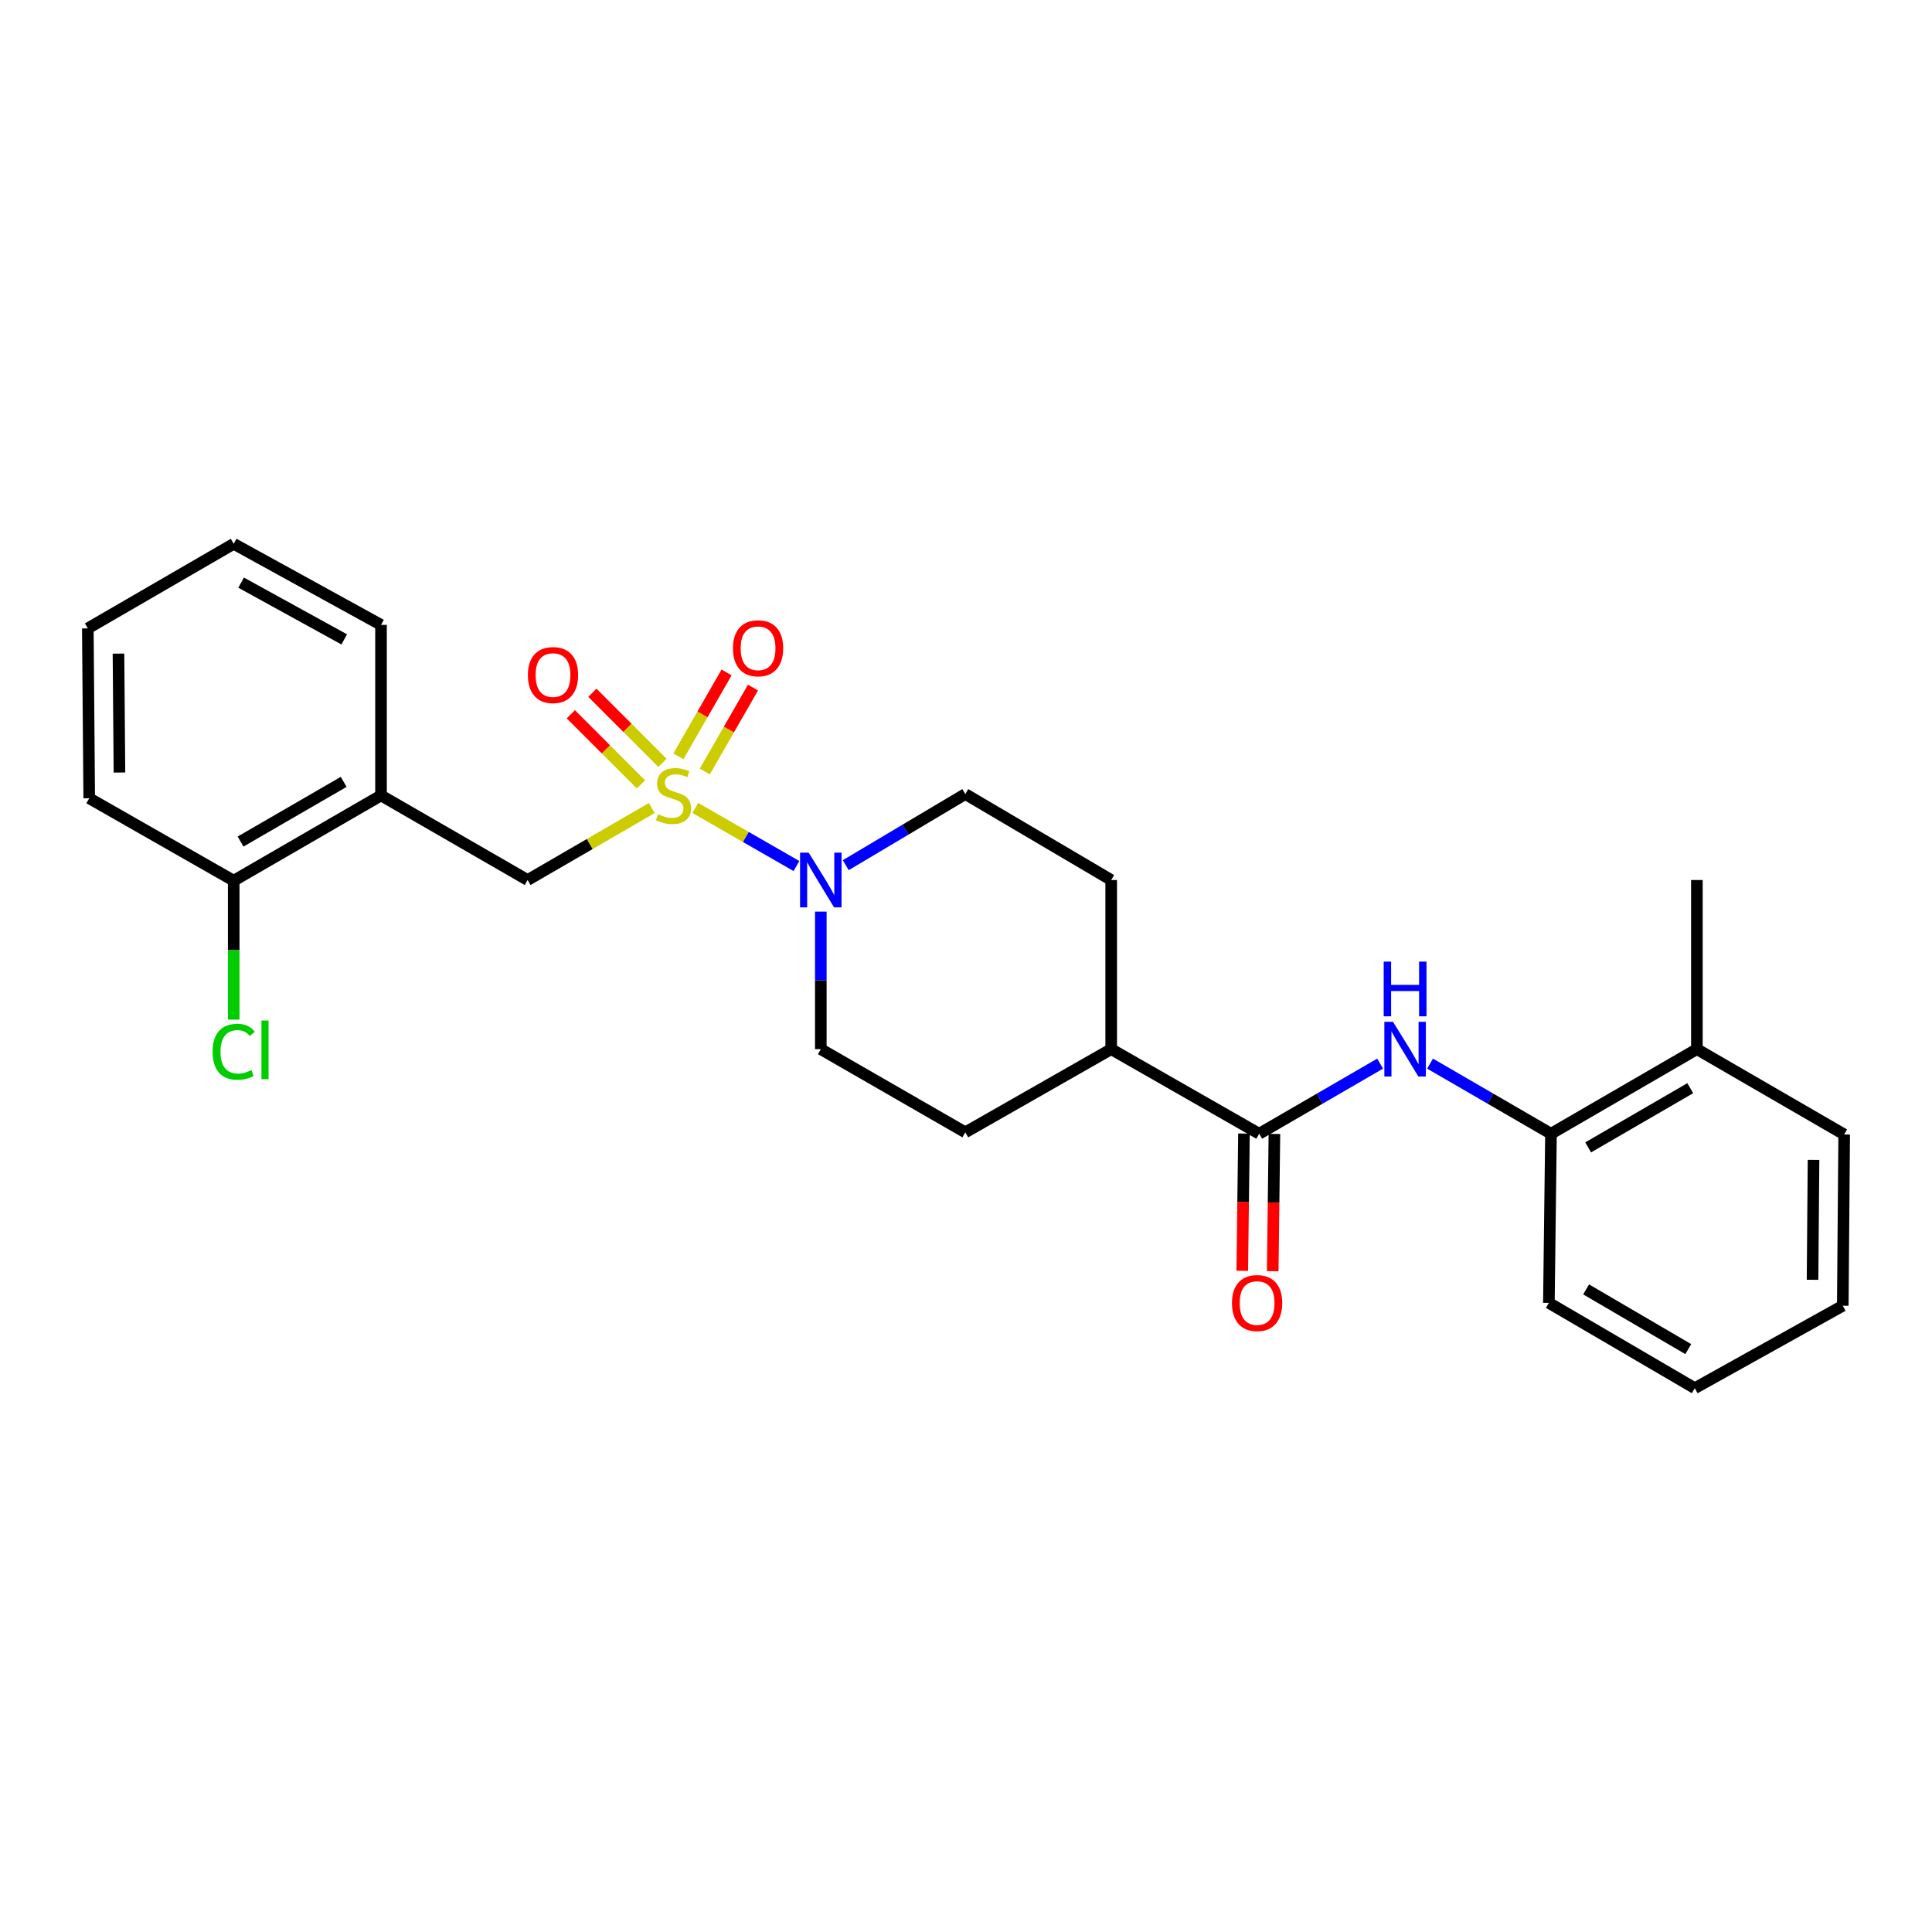 <?xml version='1.0' encoding='iso-8859-1'?>
<svg version='1.1' baseProfile='full'
              xmlns='http://www.w3.org/2000/svg'
                      xmlns:rdkit='http://www.rdkit.org/xml'
                      xmlns:xlink='http://www.w3.org/1999/xlink'
                  xml:space='preserve'
width='1000px' height='1000px' viewBox='0 0 1000 1000'>
<!-- END OF HEADER -->
<rect style='opacity:1.0;fill:#FFFFFF;stroke:none' width='1000' height='1000' x='0' y='0'> </rect>
<path class='bond-0' d='M 359.888,418.193 L 386.062,433.224' style='fill:none;fill-rule:evenodd;stroke:#CCCC00;stroke-width:6px;stroke-linecap:butt;stroke-linejoin:miter;stroke-opacity:1' />
<path class='bond-0' d='M 386.062,433.224 L 412.235,448.255' style='fill:none;fill-rule:evenodd;stroke:#0000FF;stroke-width:6px;stroke-linecap:butt;stroke-linejoin:miter;stroke-opacity:1' />
<path class='bond-2' d='M 337.348,418.246 L 305.224,436.872' style='fill:none;fill-rule:evenodd;stroke:#CCCC00;stroke-width:6px;stroke-linecap:butt;stroke-linejoin:miter;stroke-opacity:1' />
<path class='bond-2' d='M 305.224,436.872 L 273.099,455.499' style='fill:none;fill-rule:evenodd;stroke:#000000;stroke-width:6px;stroke-linecap:butt;stroke-linejoin:miter;stroke-opacity:1' />
<path class='bond-5' d='M 364.81,399.32 L 377.278,377.6' style='fill:none;fill-rule:evenodd;stroke:#CCCC00;stroke-width:6px;stroke-linecap:butt;stroke-linejoin:miter;stroke-opacity:1' />
<path class='bond-5' d='M 377.278,377.6 L 389.746,355.879' style='fill:none;fill-rule:evenodd;stroke:#FF0000;stroke-width:6px;stroke-linecap:butt;stroke-linejoin:miter;stroke-opacity:1' />
<path class='bond-5' d='M 351.143,391.475 L 363.611,369.755' style='fill:none;fill-rule:evenodd;stroke:#CCCC00;stroke-width:6px;stroke-linecap:butt;stroke-linejoin:miter;stroke-opacity:1' />
<path class='bond-5' d='M 363.611,369.755 L 376.079,348.034' style='fill:none;fill-rule:evenodd;stroke:#FF0000;stroke-width:6px;stroke-linecap:butt;stroke-linejoin:miter;stroke-opacity:1' />
<path class='bond-6' d='M 342.897,394.857 L 324.753,376.711' style='fill:none;fill-rule:evenodd;stroke:#CCCC00;stroke-width:6px;stroke-linecap:butt;stroke-linejoin:miter;stroke-opacity:1' />
<path class='bond-6' d='M 324.753,376.711 L 306.61,358.566' style='fill:none;fill-rule:evenodd;stroke:#FF0000;stroke-width:6px;stroke-linecap:butt;stroke-linejoin:miter;stroke-opacity:1' />
<path class='bond-6' d='M 331.753,406 L 313.61,387.854' style='fill:none;fill-rule:evenodd;stroke:#CCCC00;stroke-width:6px;stroke-linecap:butt;stroke-linejoin:miter;stroke-opacity:1' />
<path class='bond-6' d='M 313.61,387.854 L 295.466,369.708' style='fill:none;fill-rule:evenodd;stroke:#FF0000;stroke-width:6px;stroke-linecap:butt;stroke-linejoin:miter;stroke-opacity:1' />
<path class='bond-9' d='M 424.848,471.847 L 424.848,507.443' style='fill:none;fill-rule:evenodd;stroke:#0000FF;stroke-width:6px;stroke-linecap:butt;stroke-linejoin:miter;stroke-opacity:1' />
<path class='bond-9' d='M 424.848,507.443 L 424.848,543.039' style='fill:none;fill-rule:evenodd;stroke:#000000;stroke-width:6px;stroke-linecap:butt;stroke-linejoin:miter;stroke-opacity:1' />
<path class='bond-10' d='M 437.764,447.814 L 468.702,429.406' style='fill:none;fill-rule:evenodd;stroke:#0000FF;stroke-width:6px;stroke-linecap:butt;stroke-linejoin:miter;stroke-opacity:1' />
<path class='bond-10' d='M 468.702,429.406 L 499.641,410.998' style='fill:none;fill-rule:evenodd;stroke:#000000;stroke-width:6px;stroke-linecap:butt;stroke-linejoin:miter;stroke-opacity:1' />
<path class='bond-1' d='M 651.757,586.822 L 575.152,543.039' style='fill:none;fill-rule:evenodd;stroke:#000000;stroke-width:6px;stroke-linecap:butt;stroke-linejoin:miter;stroke-opacity:1' />
<path class='bond-3' d='M 651.757,586.822 L 683.056,568.677' style='fill:none;fill-rule:evenodd;stroke:#000000;stroke-width:6px;stroke-linecap:butt;stroke-linejoin:miter;stroke-opacity:1' />
<path class='bond-3' d='M 683.056,568.677 L 714.355,550.531' style='fill:none;fill-rule:evenodd;stroke:#0000FF;stroke-width:6px;stroke-linecap:butt;stroke-linejoin:miter;stroke-opacity:1' />
<path class='bond-11' d='M 643.879,586.725 L 643.438,622.245' style='fill:none;fill-rule:evenodd;stroke:#000000;stroke-width:6px;stroke-linecap:butt;stroke-linejoin:miter;stroke-opacity:1' />
<path class='bond-11' d='M 643.438,622.245 L 642.998,657.765' style='fill:none;fill-rule:evenodd;stroke:#FF0000;stroke-width:6px;stroke-linecap:butt;stroke-linejoin:miter;stroke-opacity:1' />
<path class='bond-11' d='M 659.636,586.92 L 659.196,622.44' style='fill:none;fill-rule:evenodd;stroke:#000000;stroke-width:6px;stroke-linecap:butt;stroke-linejoin:miter;stroke-opacity:1' />
<path class='bond-11' d='M 659.196,622.44 L 658.755,657.96' style='fill:none;fill-rule:evenodd;stroke:#FF0000;stroke-width:6px;stroke-linecap:butt;stroke-linejoin:miter;stroke-opacity:1' />
<path class='bond-4' d='M 273.099,455.499 L 197.212,411.716' style='fill:none;fill-rule:evenodd;stroke:#000000;stroke-width:6px;stroke-linecap:butt;stroke-linejoin:miter;stroke-opacity:1' />
<path class='bond-7' d='M 740.199,550.532 L 771.494,568.677' style='fill:none;fill-rule:evenodd;stroke:#0000FF;stroke-width:6px;stroke-linecap:butt;stroke-linejoin:miter;stroke-opacity:1' />
<path class='bond-7' d='M 771.494,568.677 L 802.788,586.822' style='fill:none;fill-rule:evenodd;stroke:#000000;stroke-width:6px;stroke-linecap:butt;stroke-linejoin:miter;stroke-opacity:1' />
<path class='bond-12' d='M 197.212,411.716 L 120.966,455.849' style='fill:none;fill-rule:evenodd;stroke:#000000;stroke-width:6px;stroke-linecap:butt;stroke-linejoin:miter;stroke-opacity:1' />
<path class='bond-12' d='M 177.88,404.697 L 124.508,435.59' style='fill:none;fill-rule:evenodd;stroke:#000000;stroke-width:6px;stroke-linecap:butt;stroke-linejoin:miter;stroke-opacity:1' />
<path class='bond-17' d='M 197.212,411.716 L 197.212,323.44' style='fill:none;fill-rule:evenodd;stroke:#000000;stroke-width:6px;stroke-linecap:butt;stroke-linejoin:miter;stroke-opacity:1' />
<path class='bond-13' d='M 802.788,586.822 L 878.308,543.039' style='fill:none;fill-rule:evenodd;stroke:#000000;stroke-width:6px;stroke-linecap:butt;stroke-linejoin:miter;stroke-opacity:1' />
<path class='bond-13' d='M 822.02,593.888 L 874.884,563.24' style='fill:none;fill-rule:evenodd;stroke:#000000;stroke-width:6px;stroke-linecap:butt;stroke-linejoin:miter;stroke-opacity:1' />
<path class='bond-18' d='M 802.788,586.822 L 801.694,674.371' style='fill:none;fill-rule:evenodd;stroke:#000000;stroke-width:6px;stroke-linecap:butt;stroke-linejoin:miter;stroke-opacity:1' />
<path class='bond-8' d='M 575.152,543.039 L 575.152,455.499' style='fill:none;fill-rule:evenodd;stroke:#000000;stroke-width:6px;stroke-linecap:butt;stroke-linejoin:miter;stroke-opacity:1' />
<path class='bond-26' d='M 575.152,543.039 L 499.641,586.096' style='fill:none;fill-rule:evenodd;stroke:#000000;stroke-width:6px;stroke-linecap:butt;stroke-linejoin:miter;stroke-opacity:1' />
<path class='bond-14' d='M 424.848,543.039 L 499.641,586.096' style='fill:none;fill-rule:evenodd;stroke:#000000;stroke-width:6px;stroke-linecap:butt;stroke-linejoin:miter;stroke-opacity:1' />
<path class='bond-15' d='M 499.641,410.998 L 575.152,455.499' style='fill:none;fill-rule:evenodd;stroke:#000000;stroke-width:6px;stroke-linecap:butt;stroke-linejoin:miter;stroke-opacity:1' />
<path class='bond-16' d='M 120.966,455.849 L 120.966,491.803' style='fill:none;fill-rule:evenodd;stroke:#000000;stroke-width:6px;stroke-linecap:butt;stroke-linejoin:miter;stroke-opacity:1' />
<path class='bond-16' d='M 120.966,491.803 L 120.966,527.758' style='fill:none;fill-rule:evenodd;stroke:#00CC00;stroke-width:6px;stroke-linecap:butt;stroke-linejoin:miter;stroke-opacity:1' />
<path class='bond-19' d='M 120.966,455.849 L 46.181,413.178' style='fill:none;fill-rule:evenodd;stroke:#000000;stroke-width:6px;stroke-linecap:butt;stroke-linejoin:miter;stroke-opacity:1' />
<path class='bond-20' d='M 878.308,543.039 L 878.308,455.499' style='fill:none;fill-rule:evenodd;stroke:#000000;stroke-width:6px;stroke-linecap:butt;stroke-linejoin:miter;stroke-opacity:1' />
<path class='bond-21' d='M 878.308,543.039 L 954.545,587.19' style='fill:none;fill-rule:evenodd;stroke:#000000;stroke-width:6px;stroke-linecap:butt;stroke-linejoin:miter;stroke-opacity:1' />
<path class='bond-22' d='M 197.212,323.44 L 120.966,281.478' style='fill:none;fill-rule:evenodd;stroke:#000000;stroke-width:6px;stroke-linecap:butt;stroke-linejoin:miter;stroke-opacity:1' />
<path class='bond-22' d='M 178.177,330.952 L 124.804,301.578' style='fill:none;fill-rule:evenodd;stroke:#000000;stroke-width:6px;stroke-linecap:butt;stroke-linejoin:miter;stroke-opacity:1' />
<path class='bond-23' d='M 801.694,674.371 L 877.213,718.522' style='fill:none;fill-rule:evenodd;stroke:#000000;stroke-width:6px;stroke-linecap:butt;stroke-linejoin:miter;stroke-opacity:1' />
<path class='bond-23' d='M 820.975,667.389 L 873.839,698.295' style='fill:none;fill-rule:evenodd;stroke:#000000;stroke-width:6px;stroke-linecap:butt;stroke-linejoin:miter;stroke-opacity:1' />
<path class='bond-27' d='M 46.181,413.178 L 45.455,325.252' style='fill:none;fill-rule:evenodd;stroke:#000000;stroke-width:6px;stroke-linecap:butt;stroke-linejoin:miter;stroke-opacity:1' />
<path class='bond-27' d='M 61.831,399.859 L 61.322,338.311' style='fill:none;fill-rule:evenodd;stroke:#000000;stroke-width:6px;stroke-linecap:butt;stroke-linejoin:miter;stroke-opacity:1' />
<path class='bond-28' d='M 954.545,587.19 L 953.819,675.842' style='fill:none;fill-rule:evenodd;stroke:#000000;stroke-width:6px;stroke-linecap:butt;stroke-linejoin:miter;stroke-opacity:1' />
<path class='bond-28' d='M 938.678,600.359 L 938.17,662.415' style='fill:none;fill-rule:evenodd;stroke:#000000;stroke-width:6px;stroke-linecap:butt;stroke-linejoin:miter;stroke-opacity:1' />
<path class='bond-25' d='M 120.966,281.478 L 45.455,325.252' style='fill:none;fill-rule:evenodd;stroke:#000000;stroke-width:6px;stroke-linecap:butt;stroke-linejoin:miter;stroke-opacity:1' />
<path class='bond-24' d='M 877.213,718.522 L 953.819,675.842' style='fill:none;fill-rule:evenodd;stroke:#000000;stroke-width:6px;stroke-linecap:butt;stroke-linejoin:miter;stroke-opacity:1' />
<path  class='atom-0' d='M 340.61 421.436
Q 340.93 421.556, 342.25 422.116
Q 343.57 422.676, 345.01 423.036
Q 346.49 423.356, 347.93 423.356
Q 350.61 423.356, 352.17 422.076
Q 353.73 420.756, 353.73 418.476
Q 353.73 416.916, 352.93 415.956
Q 352.17 414.996, 350.97 414.476
Q 349.77 413.956, 347.77 413.356
Q 345.25 412.596, 343.73 411.876
Q 342.25 411.156, 341.17 409.636
Q 340.13 408.116, 340.13 405.556
Q 340.13 401.996, 342.53 399.796
Q 344.97 397.596, 349.77 397.596
Q 353.05 397.596, 356.77 399.156
L 355.85 402.236
Q 352.45 400.836, 349.89 400.836
Q 347.13 400.836, 345.61 401.996
Q 344.09 403.116, 344.13 405.076
Q 344.13 406.596, 344.89 407.516
Q 345.69 408.436, 346.81 408.956
Q 347.97 409.476, 349.89 410.076
Q 352.45 410.876, 353.97 411.676
Q 355.49 412.476, 356.57 414.116
Q 357.69 415.716, 357.69 418.476
Q 357.69 422.396, 355.05 424.516
Q 352.45 426.596, 348.09 426.596
Q 345.57 426.596, 343.65 426.036
Q 341.77 425.516, 339.53 424.596
L 340.61 421.436
' fill='#CCCC00'/>
<path  class='atom-1' d='M 418.588 441.339
L 427.868 456.339
Q 428.788 457.819, 430.268 460.499
Q 431.748 463.179, 431.828 463.339
L 431.828 441.339
L 435.588 441.339
L 435.588 469.659
L 431.708 469.659
L 421.748 453.259
Q 420.588 451.339, 419.348 449.139
Q 418.148 446.939, 417.788 446.259
L 417.788 469.659
L 414.108 469.659
L 414.108 441.339
L 418.588 441.339
' fill='#0000FF'/>
<path  class='atom-4' d='M 721.017 528.879
L 730.297 543.879
Q 731.217 545.359, 732.697 548.039
Q 734.177 550.719, 734.257 550.879
L 734.257 528.879
L 738.017 528.879
L 738.017 557.199
L 734.137 557.199
L 724.177 540.799
Q 723.017 538.879, 721.777 536.679
Q 720.577 534.479, 720.217 533.799
L 720.217 557.199
L 716.537 557.199
L 716.537 528.879
L 721.017 528.879
' fill='#0000FF'/>
<path  class='atom-4' d='M 716.197 497.727
L 720.037 497.727
L 720.037 509.767
L 734.517 509.767
L 734.517 497.727
L 738.357 497.727
L 738.357 526.047
L 734.517 526.047
L 734.517 512.967
L 720.037 512.967
L 720.037 526.047
L 716.197 526.047
L 716.197 497.727
' fill='#0000FF'/>
<path  class='atom-6' d='M 379.376 335.549
Q 379.376 328.749, 382.736 324.949
Q 386.096 321.149, 392.376 321.149
Q 398.656 321.149, 402.016 324.949
Q 405.376 328.749, 405.376 335.549
Q 405.376 342.429, 401.976 346.349
Q 398.576 350.229, 392.376 350.229
Q 386.136 350.229, 382.736 346.349
Q 379.376 342.469, 379.376 335.549
M 392.376 347.029
Q 396.696 347.029, 399.016 344.149
Q 401.376 341.229, 401.376 335.549
Q 401.376 329.989, 399.016 327.189
Q 396.696 324.349, 392.376 324.349
Q 388.056 324.349, 385.696 327.149
Q 383.376 329.949, 383.376 335.549
Q 383.376 341.269, 385.696 344.149
Q 388.056 347.029, 392.376 347.029
' fill='#FF0000'/>
<path  class='atom-7' d='M 273.232 349.408
Q 273.232 342.608, 276.592 338.808
Q 279.952 335.008, 286.232 335.008
Q 292.512 335.008, 295.872 338.808
Q 299.232 342.608, 299.232 349.408
Q 299.232 356.288, 295.832 360.208
Q 292.432 364.088, 286.232 364.088
Q 279.992 364.088, 276.592 360.208
Q 273.232 356.328, 273.232 349.408
M 286.232 360.888
Q 290.552 360.888, 292.872 358.008
Q 295.232 355.088, 295.232 349.408
Q 295.232 343.848, 292.872 341.048
Q 290.552 338.208, 286.232 338.208
Q 281.912 338.208, 279.552 341.008
Q 277.232 343.808, 277.232 349.408
Q 277.232 355.128, 279.552 358.008
Q 281.912 360.888, 286.232 360.888
' fill='#FF0000'/>
<path  class='atom-12' d='M 637.672 674.451
Q 637.672 667.651, 641.032 663.851
Q 644.392 660.051, 650.672 660.051
Q 656.952 660.051, 660.312 663.851
Q 663.672 667.651, 663.672 674.451
Q 663.672 681.331, 660.272 685.251
Q 656.872 689.131, 650.672 689.131
Q 644.432 689.131, 641.032 685.251
Q 637.672 681.371, 637.672 674.451
M 650.672 685.931
Q 654.992 685.931, 657.312 683.051
Q 659.672 680.131, 659.672 674.451
Q 659.672 668.891, 657.312 666.091
Q 654.992 663.251, 650.672 663.251
Q 646.352 663.251, 643.992 666.051
Q 641.672 668.851, 641.672 674.451
Q 641.672 680.171, 643.992 683.051
Q 646.352 685.931, 650.672 685.931
' fill='#FF0000'/>
<path  class='atom-17' d='M 110.046 544.387
Q 110.046 537.347, 113.326 533.667
Q 116.646 529.947, 122.926 529.947
Q 128.766 529.947, 131.886 534.067
L 129.246 536.227
Q 126.966 533.227, 122.926 533.227
Q 118.646 533.227, 116.366 536.107
Q 114.126 538.947, 114.126 544.387
Q 114.126 549.987, 116.446 552.867
Q 118.806 555.747, 123.366 555.747
Q 126.486 555.747, 130.126 553.867
L 131.246 556.867
Q 129.766 557.827, 127.526 558.387
Q 125.286 558.947, 122.806 558.947
Q 116.646 558.947, 113.326 555.187
Q 110.046 551.427, 110.046 544.387
' fill='#00CC00'/>
<path  class='atom-17' d='M 135.326 528.227
L 139.006 528.227
L 139.006 558.587
L 135.326 558.587
L 135.326 528.227
' fill='#00CC00'/>
</svg>
